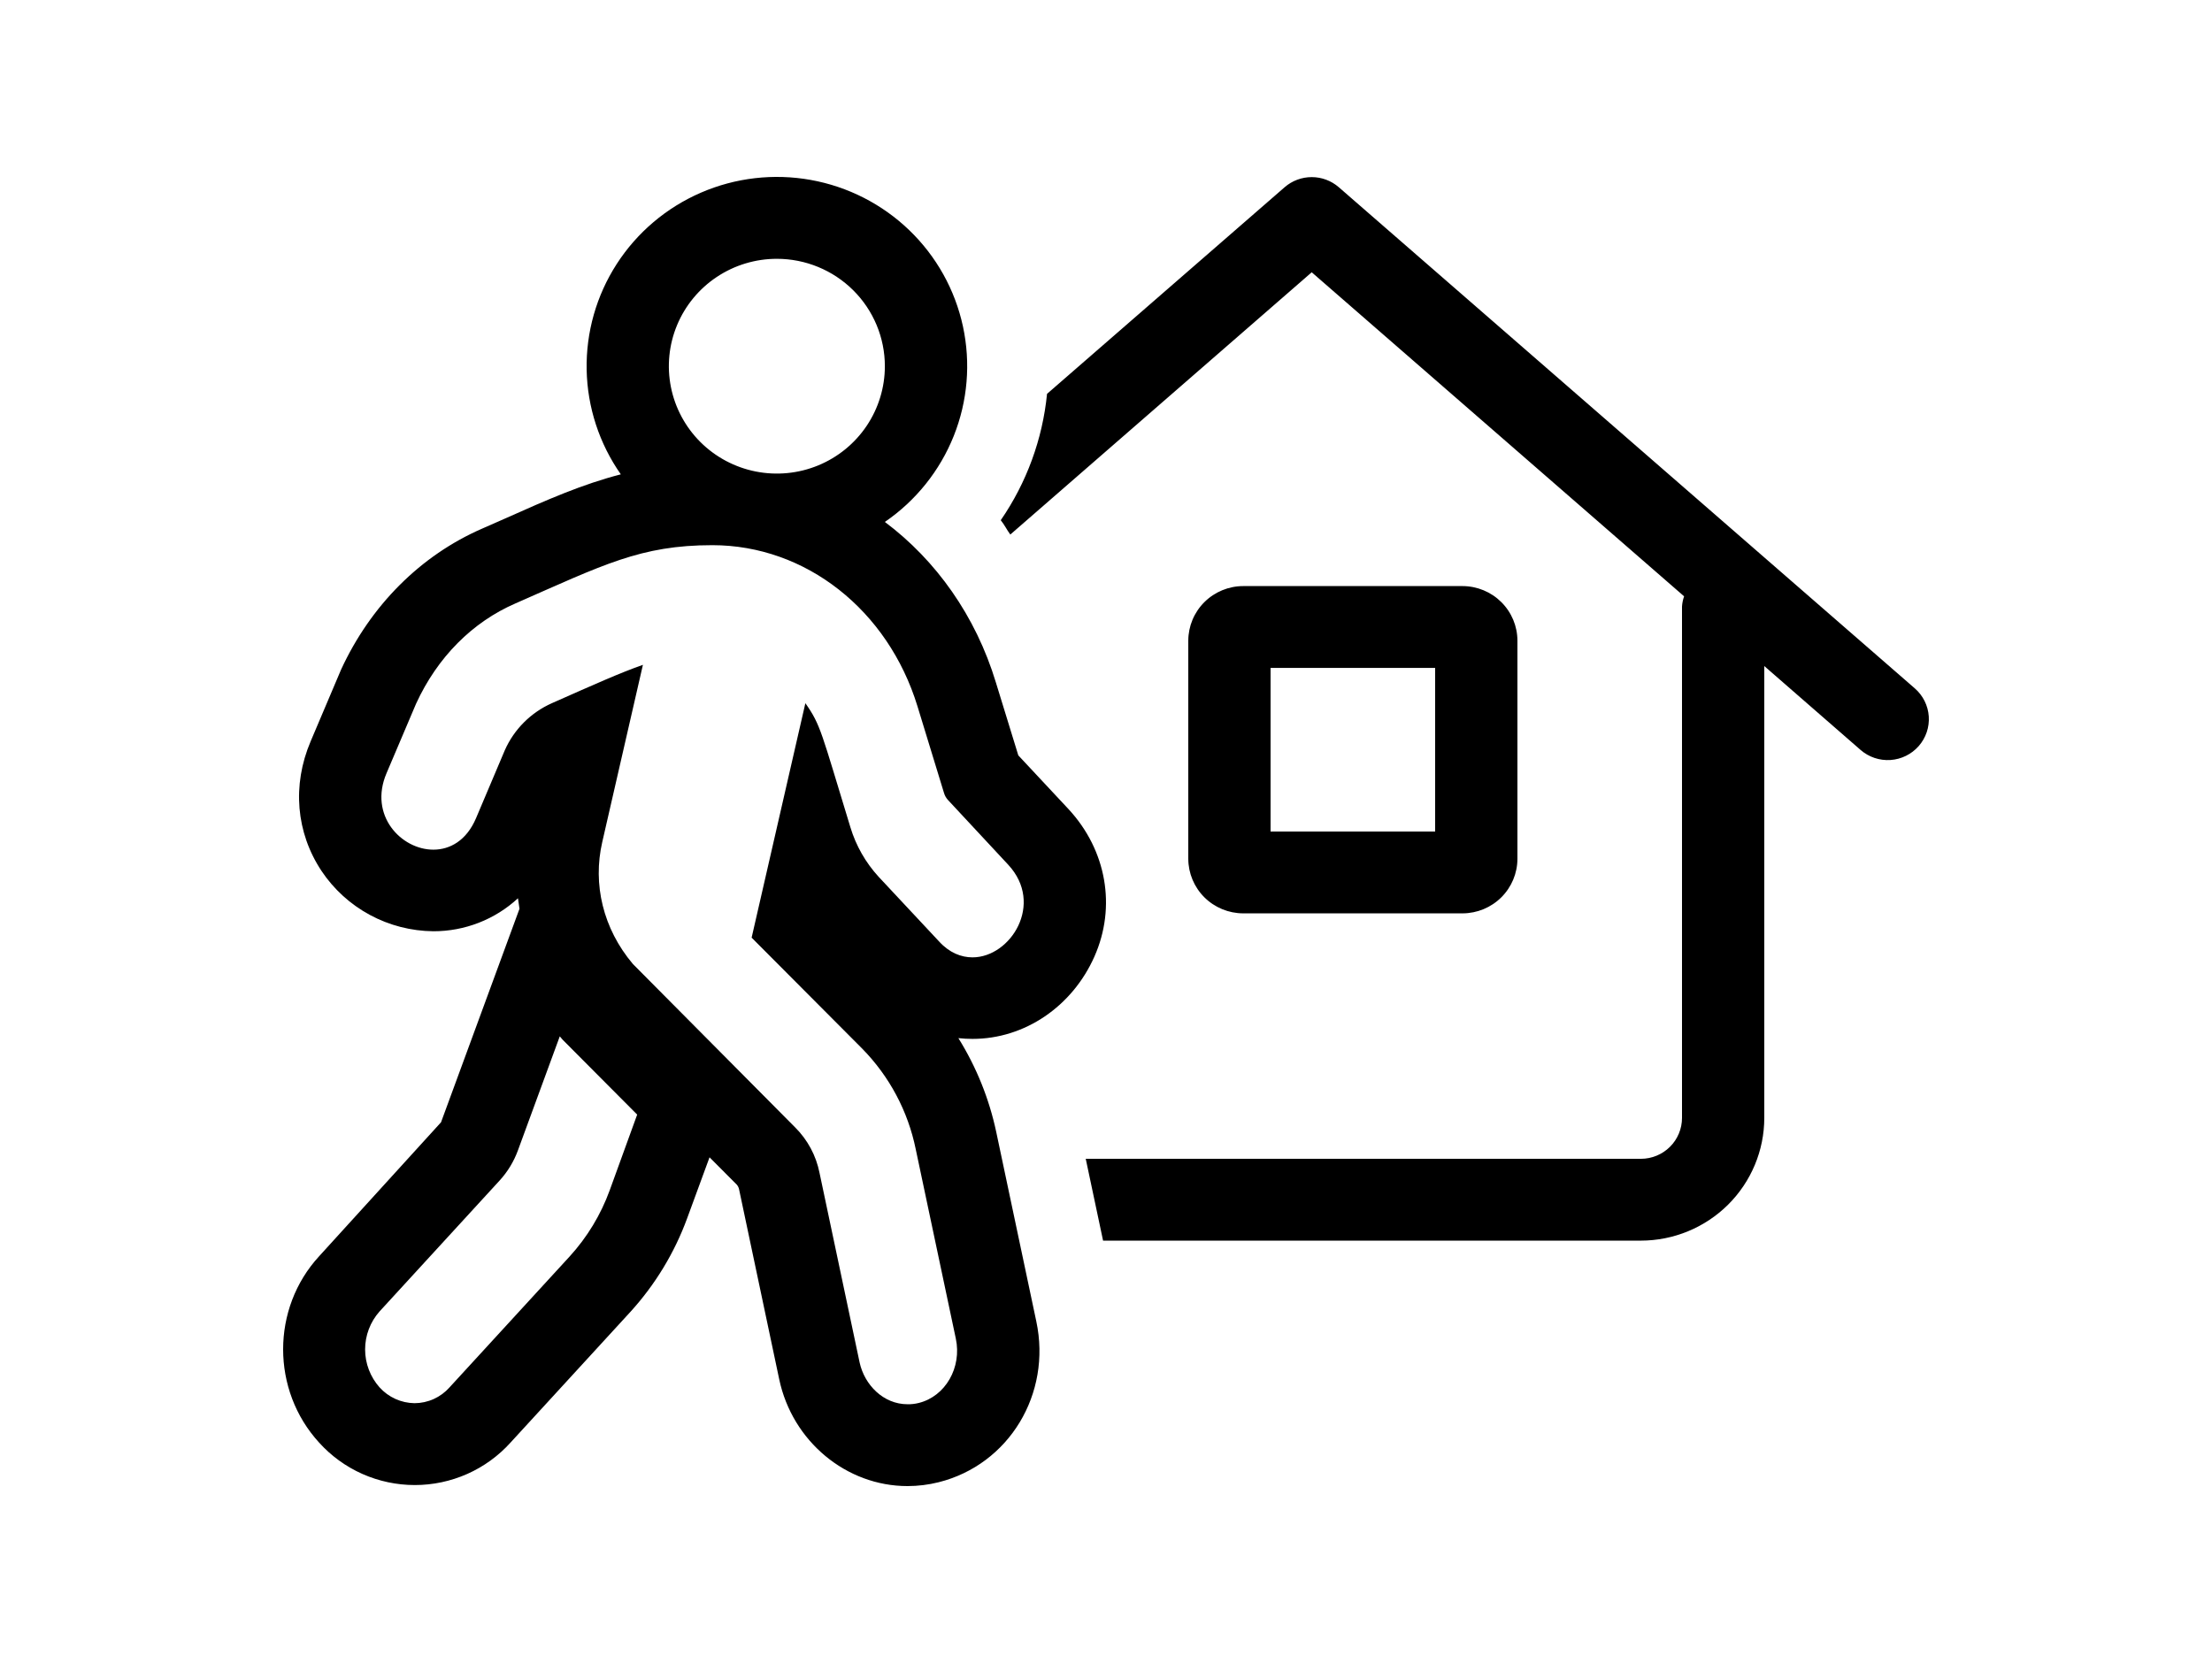 <svg width="250" height="188" viewBox="0 0 250 188" fill="none" xmlns="http://www.w3.org/2000/svg">
<path d="M190.1 126.377V68.568C190.126 68.174 190.205 67.785 190.335 67.412L148.25 30.781L114.186 60.428C113.797 59.908 113.518 59.31 113.105 58.81C116.03 54.562 117.829 49.649 118.336 44.525L145.19 21.165C146.037 20.428 147.125 20.022 148.25 20.022C149.376 20.022 150.463 20.428 151.31 21.165L216.41 77.818C216.87 78.218 217.246 78.704 217.517 79.248C217.788 79.793 217.949 80.385 217.99 80.991C218.072 82.215 217.662 83.422 216.85 84.346C216.038 85.269 214.891 85.835 213.66 85.917C213.05 85.957 212.439 85.878 211.86 85.684C211.281 85.489 210.746 85.183 210.287 84.784L199.4 75.297V126.377C199.396 130.056 197.925 133.583 195.31 136.184C192.694 138.785 189.148 140.248 185.45 140.252H124.669L122.71 131.002H185.45C186.683 131.002 187.866 130.515 188.738 129.648C189.61 128.78 190.1 127.604 190.1 126.377ZM165.301 66.256C166.944 66.26 168.519 66.912 169.68 68.068C170.842 69.224 171.496 70.79 171.5 72.424V97.088C171.495 98.722 170.841 100.288 169.679 101.443C168.518 102.598 166.944 103.249 165.301 103.254H140.511C138.866 103.252 137.289 102.602 136.125 101.447C134.961 100.291 134.305 98.724 134.3 97.088V72.424C134.304 70.788 134.96 69.22 136.124 68.064C137.288 66.907 138.866 66.257 140.511 66.256H165.301ZM143.6 94.004H162.2V75.505H143.6V94.004ZM36.069 142.015L49.845 126.872L54.582 113.977L58.712 102.736C58.651 102.329 58.596 101.953 58.541 101.548C55.943 103.95 52.526 105.283 48.979 105.277C46.472 105.254 44.009 104.621 41.805 103.432C39.601 102.243 37.724 100.536 36.337 98.458C33.46 94.123 32.995 88.775 35.11 83.804L38.543 75.71C41.885 68.453 47.526 62.79 54.501 59.755L56.997 58.657C61.909 56.457 65.887 54.723 70.165 53.624C67.729 50.15 66.385 46.035 66.303 41.8C66.222 37.565 67.406 33.401 69.706 29.837C72.007 26.272 75.319 23.467 79.224 21.777C83.129 20.087 87.451 19.587 91.641 20.343C95.832 21.098 99.702 23.074 102.762 26.02C105.823 28.965 107.934 32.748 108.83 36.889C109.726 41.03 109.366 45.342 107.795 49.279C106.224 53.216 103.514 56.601 100.007 59.004C105.79 63.339 110.269 69.609 112.556 77.156L115.09 85.394L120.783 91.49C125.053 96.114 126.189 102.505 123.69 108.141C121.19 113.778 115.817 117.446 109.914 117.446C109.38 117.447 108.846 117.418 108.316 117.359C110.349 120.622 111.796 124.211 112.594 127.967L117.124 149.383C118.868 157.568 114.047 165.569 106.081 167.566C104.932 167.853 103.752 167.998 102.567 168C95.647 168 89.544 162.942 88.065 155.918L83.534 134.471C83.497 134.267 83.406 134.078 83.27 133.921L80.192 130.832L77.658 137.737C76.229 141.63 74.058 145.212 71.264 148.287L57.695 163.086C56.332 164.596 54.665 165.803 52.802 166.63C50.939 167.456 48.922 167.883 46.882 167.883C44.842 167.883 42.825 167.456 40.962 166.63C39.099 165.803 37.432 164.596 36.069 163.086C30.643 157.161 30.643 147.911 36.069 142.015ZM87.8 29.258C85.386 29.258 83.026 29.97 81.019 31.304C79.012 32.638 77.447 34.534 76.523 36.752C75.6 38.97 75.358 41.411 75.829 43.766C76.3 46.121 77.462 48.284 79.169 49.982C80.876 51.68 83.051 52.836 85.419 53.304C87.787 53.773 90.241 53.532 92.472 52.614C94.702 51.695 96.608 50.139 97.95 48.142C99.291 46.146 100.007 43.799 100.007 41.398C100.007 38.178 98.721 35.09 96.431 32.813C94.142 30.537 91.038 29.258 87.8 29.258ZM89.864 127.447C91.276 128.851 92.236 130.641 92.622 132.589L97.156 154.036C97.708 156.554 99.835 158.748 102.567 158.748C102.995 158.756 103.422 158.708 103.837 158.603C106.862 157.854 108.725 154.582 108.025 151.319L103.494 129.907C102.62 125.62 100.52 121.675 97.446 118.547L84.949 106L91.023 79.494C92.767 81.983 92.796 82.674 96.109 93.513C96.738 95.598 97.831 97.516 99.306 99.123L106.136 106.433C107.298 107.708 108.632 108.228 109.914 108.228C114.218 108.228 118.051 102.184 113.954 97.762L107.153 90.452C106.937 90.222 106.779 89.945 106.691 89.642L103.692 79.841C100.352 68.944 91.052 61.631 80.509 61.631C72.4 61.631 68.186 63.857 58.25 68.218C53.391 70.328 49.441 74.288 47.026 79.549L43.684 87.414C41.649 92.183 45.346 96.053 48.979 96.053C50.868 96.053 52.728 95.013 53.8 92.498L57.053 84.815C58.102 82.447 59.998 80.551 62.374 79.494C67.404 77.268 70.046 76.083 72.662 75.158L68.067 95.189C66.969 99.959 68.157 104.988 71.528 108.977L89.864 127.447ZM42.902 156.843C43.4 157.396 44.009 157.84 44.688 158.148C45.368 158.455 46.105 158.619 46.852 158.629C47.6 158.626 48.339 158.465 49.02 158.157C49.702 157.849 50.309 157.401 50.804 156.843L64.379 142.044C66.366 139.866 67.905 137.323 68.91 134.557L72.014 126.004L63.586 117.535L63.295 117.189L63.266 117.157L58.535 130.051C58.075 131.31 57.372 132.468 56.465 133.459L42.896 148.258C41.844 149.444 41.264 150.971 41.265 152.553C41.266 154.135 41.848 155.661 42.902 156.846V156.843Z" fill="black"/>
</svg>
